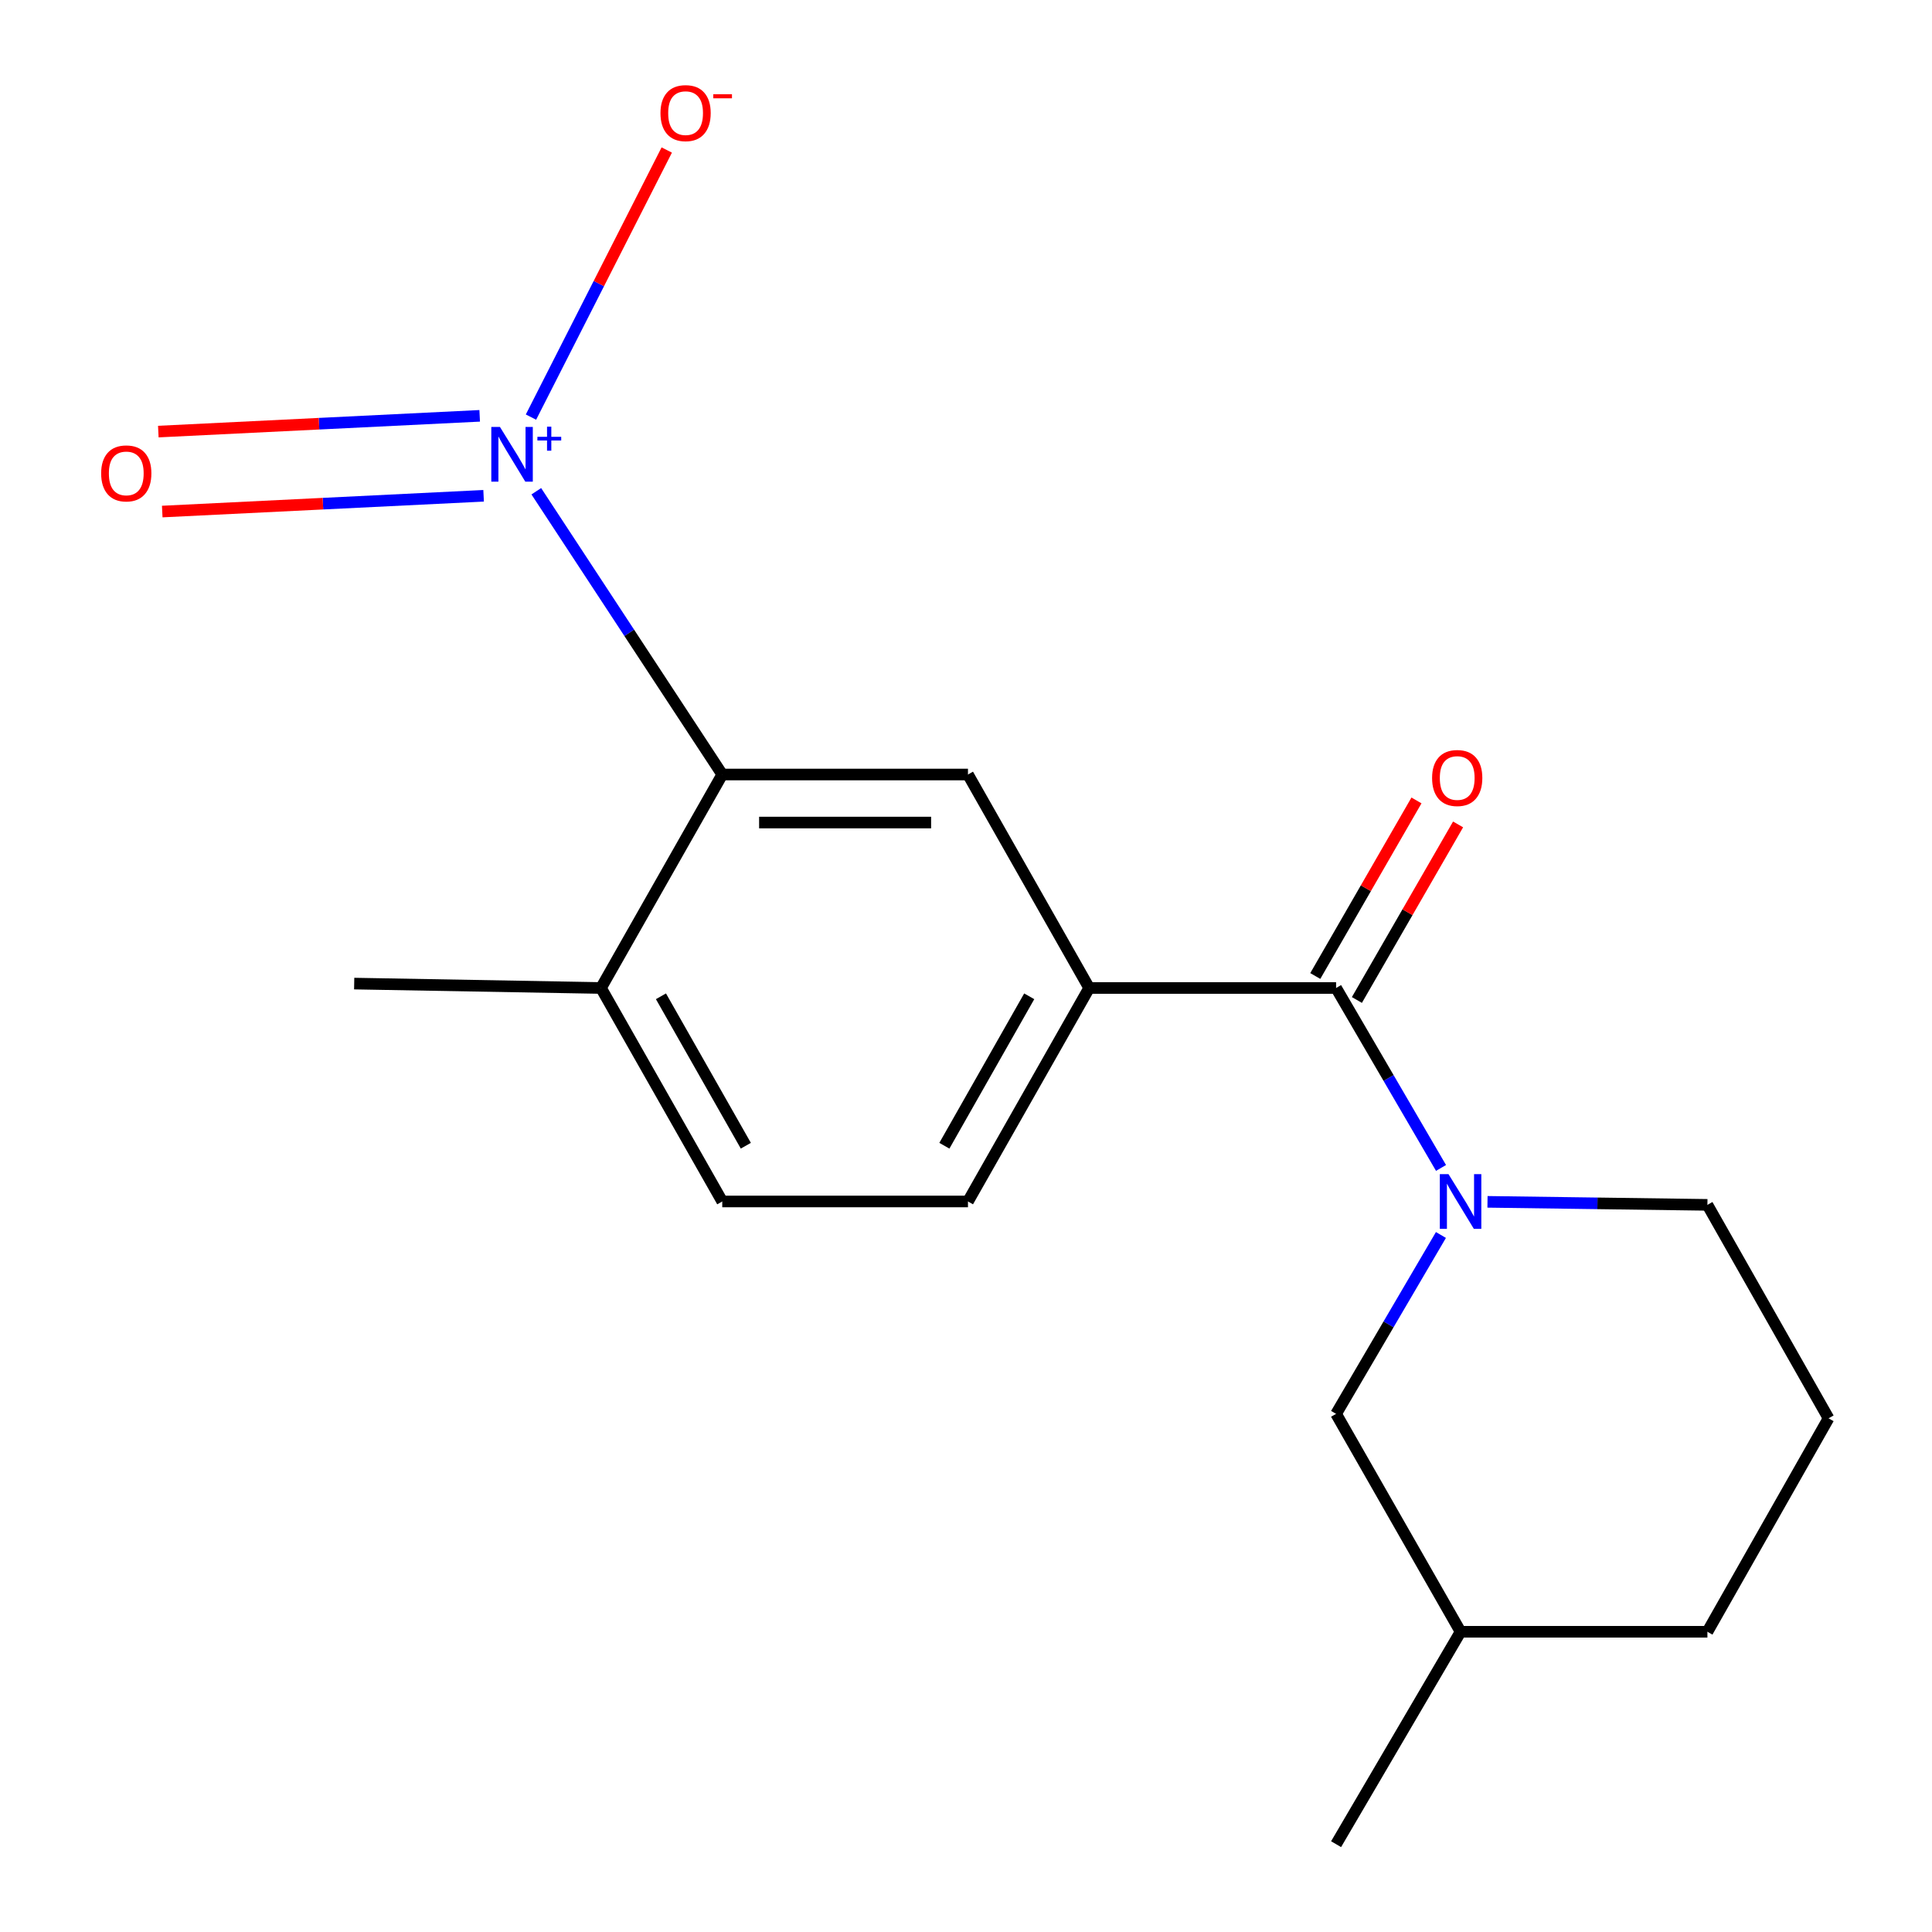 <?xml version='1.0' encoding='iso-8859-1'?>
<svg version='1.1' baseProfile='full'
              xmlns='http://www.w3.org/2000/svg'
                      xmlns:rdkit='http://www.rdkit.org/xml'
                      xmlns:xlink='http://www.w3.org/1999/xlink'
                  xml:space='preserve'
width='1000px' height='1000px' viewBox='0 0 1000 1000'>
<!-- END OF HEADER -->
<rect style='opacity:1.0;fill:#FFFFFF;stroke:none' width='1000' height='1000' x='0' y='0'> </rect>
<path class='bond-2' d='M 277.588,254.271 L 325.712,327.579' style='fill:none;fill-rule:evenodd;stroke:#0000FF;stroke-width:6px;stroke-linecap:butt;stroke-linejoin:miter;stroke-opacity:1' />
<path class='bond-2' d='M 325.712,327.579 L 373.836,400.886' style='fill:none;fill-rule:evenodd;stroke:#000000;stroke-width:6px;stroke-linecap:butt;stroke-linejoin:miter;stroke-opacity:1' />
<path class='bond-5' d='M 274.831,215.891 L 309.971,146.768' style='fill:none;fill-rule:evenodd;stroke:#0000FF;stroke-width:6px;stroke-linecap:butt;stroke-linejoin:miter;stroke-opacity:1' />
<path class='bond-5' d='M 309.971,146.768 L 345.111,77.645' style='fill:none;fill-rule:evenodd;stroke:#FF0000;stroke-width:6px;stroke-linecap:butt;stroke-linejoin:miter;stroke-opacity:1' />
<path class='bond-7' d='M 248.285,215.233 L 165.116,219.312' style='fill:none;fill-rule:evenodd;stroke:#0000FF;stroke-width:6px;stroke-linecap:butt;stroke-linejoin:miter;stroke-opacity:1' />
<path class='bond-7' d='M 165.116,219.312 L 81.946,223.391' style='fill:none;fill-rule:evenodd;stroke:#FF0000;stroke-width:6px;stroke-linecap:butt;stroke-linejoin:miter;stroke-opacity:1' />
<path class='bond-7' d='M 250.315,256.62 L 167.145,260.699' style='fill:none;fill-rule:evenodd;stroke:#0000FF;stroke-width:6px;stroke-linecap:butt;stroke-linejoin:miter;stroke-opacity:1' />
<path class='bond-7' d='M 167.145,260.699 L 83.975,264.778' style='fill:none;fill-rule:evenodd;stroke:#FF0000;stroke-width:6px;stroke-linecap:butt;stroke-linejoin:miter;stroke-opacity:1' />
<path class='bond-0' d='M 745.868,604.523 L 718.713,557.953' style='fill:none;fill-rule:evenodd;stroke:#0000FF;stroke-width:6px;stroke-linecap:butt;stroke-linejoin:miter;stroke-opacity:1' />
<path class='bond-0' d='M 718.713,557.953 L 691.557,511.383' style='fill:none;fill-rule:evenodd;stroke:#000000;stroke-width:6px;stroke-linecap:butt;stroke-linejoin:miter;stroke-opacity:1' />
<path class='bond-6' d='M 745.823,639.226 L 718.69,685.519' style='fill:none;fill-rule:evenodd;stroke:#0000FF;stroke-width:6px;stroke-linecap:butt;stroke-linejoin:miter;stroke-opacity:1' />
<path class='bond-6' d='M 718.69,685.519 L 691.557,731.811' style='fill:none;fill-rule:evenodd;stroke:#000000;stroke-width:6px;stroke-linecap:butt;stroke-linejoin:miter;stroke-opacity:1' />
<path class='bond-12' d='M 769.925,622.072 L 826.838,622.853' style='fill:none;fill-rule:evenodd;stroke:#0000FF;stroke-width:6px;stroke-linecap:butt;stroke-linejoin:miter;stroke-opacity:1' />
<path class='bond-12' d='M 826.838,622.853 L 883.752,623.635' style='fill:none;fill-rule:evenodd;stroke:#000000;stroke-width:6px;stroke-linecap:butt;stroke-linejoin:miter;stroke-opacity:1' />
<path class='bond-1' d='M 691.557,511.383 L 563.753,511.383' style='fill:none;fill-rule:evenodd;stroke:#000000;stroke-width:6px;stroke-linecap:butt;stroke-linejoin:miter;stroke-opacity:1' />
<path class='bond-9' d='M 702.327,517.591 L 728.515,472.155' style='fill:none;fill-rule:evenodd;stroke:#000000;stroke-width:6px;stroke-linecap:butt;stroke-linejoin:miter;stroke-opacity:1' />
<path class='bond-9' d='M 728.515,472.155 L 754.703,426.719' style='fill:none;fill-rule:evenodd;stroke:#FF0000;stroke-width:6px;stroke-linecap:butt;stroke-linejoin:miter;stroke-opacity:1' />
<path class='bond-9' d='M 680.787,505.176 L 706.975,459.74' style='fill:none;fill-rule:evenodd;stroke:#000000;stroke-width:6px;stroke-linecap:butt;stroke-linejoin:miter;stroke-opacity:1' />
<path class='bond-9' d='M 706.975,459.74 L 733.163,414.304' style='fill:none;fill-rule:evenodd;stroke:#FF0000;stroke-width:6px;stroke-linecap:butt;stroke-linejoin:miter;stroke-opacity:1' />
<path class='bond-4' d='M 373.836,400.886 L 501.018,400.886' style='fill:none;fill-rule:evenodd;stroke:#000000;stroke-width:6px;stroke-linecap:butt;stroke-linejoin:miter;stroke-opacity:1' />
<path class='bond-4' d='M 392.914,425.748 L 481.941,425.748' style='fill:none;fill-rule:evenodd;stroke:#000000;stroke-width:6px;stroke-linecap:butt;stroke-linejoin:miter;stroke-opacity:1' />
<path class='bond-8' d='M 373.836,400.886 L 311.074,511.383' style='fill:none;fill-rule:evenodd;stroke:#000000;stroke-width:6px;stroke-linecap:butt;stroke-linejoin:miter;stroke-opacity:1' />
<path class='bond-3' d='M 563.753,511.383 L 501.018,400.886' style='fill:none;fill-rule:evenodd;stroke:#000000;stroke-width:6px;stroke-linecap:butt;stroke-linejoin:miter;stroke-opacity:1' />
<path class='bond-18' d='M 563.753,511.383 L 501.018,621.88' style='fill:none;fill-rule:evenodd;stroke:#000000;stroke-width:6px;stroke-linecap:butt;stroke-linejoin:miter;stroke-opacity:1' />
<path class='bond-18' d='M 532.723,515.683 L 488.808,593.031' style='fill:none;fill-rule:evenodd;stroke:#000000;stroke-width:6px;stroke-linecap:butt;stroke-linejoin:miter;stroke-opacity:1' />
<path class='bond-13' d='M 691.557,731.811 L 755.99,844.601' style='fill:none;fill-rule:evenodd;stroke:#000000;stroke-width:6px;stroke-linecap:butt;stroke-linejoin:miter;stroke-opacity:1' />
<path class='bond-11' d='M 311.074,511.383 L 373.836,621.88' style='fill:none;fill-rule:evenodd;stroke:#000000;stroke-width:6px;stroke-linecap:butt;stroke-linejoin:miter;stroke-opacity:1' />
<path class='bond-11' d='M 342.106,515.679 L 386.04,593.027' style='fill:none;fill-rule:evenodd;stroke:#000000;stroke-width:6px;stroke-linecap:butt;stroke-linejoin:miter;stroke-opacity:1' />
<path class='bond-15' d='M 311.074,511.383 L 183.326,509.104' style='fill:none;fill-rule:evenodd;stroke:#000000;stroke-width:6px;stroke-linecap:butt;stroke-linejoin:miter;stroke-opacity:1' />
<path class='bond-10' d='M 501.018,621.88 L 373.836,621.88' style='fill:none;fill-rule:evenodd;stroke:#000000;stroke-width:6px;stroke-linecap:butt;stroke-linejoin:miter;stroke-opacity:1' />
<path class='bond-14' d='M 883.752,623.635 L 946.459,734.118' style='fill:none;fill-rule:evenodd;stroke:#000000;stroke-width:6px;stroke-linecap:butt;stroke-linejoin:miter;stroke-opacity:1' />
<path class='bond-17' d='M 755.99,844.601 L 691.557,954.545' style='fill:none;fill-rule:evenodd;stroke:#000000;stroke-width:6px;stroke-linecap:butt;stroke-linejoin:miter;stroke-opacity:1' />
<path class='bond-19' d='M 755.99,844.601 L 883.752,844.601' style='fill:none;fill-rule:evenodd;stroke:#000000;stroke-width:6px;stroke-linecap:butt;stroke-linejoin:miter;stroke-opacity:1' />
<path class='bond-16' d='M 946.459,734.118 L 883.752,844.601' style='fill:none;fill-rule:evenodd;stroke:#000000;stroke-width:6px;stroke-linecap:butt;stroke-linejoin:miter;stroke-opacity:1' />
<path  class='atom-0' d='M 258.778 220.995
L 268.058 235.995
Q 268.978 237.475, 270.458 240.155
Q 271.938 242.835, 272.018 242.995
L 272.018 220.995
L 275.778 220.995
L 275.778 249.315
L 271.898 249.315
L 261.938 232.915
Q 260.778 230.995, 259.538 228.795
Q 258.338 226.595, 257.978 225.915
L 257.978 249.315
L 254.298 249.315
L 254.298 220.995
L 258.778 220.995
' fill='#0000FF'/>
<path  class='atom-0' d='M 278.154 226.1
L 283.144 226.1
L 283.144 220.846
L 285.361 220.846
L 285.361 226.1
L 290.483 226.1
L 290.483 228
L 285.361 228
L 285.361 233.28
L 283.144 233.28
L 283.144 228
L 278.154 228
L 278.154 226.1
' fill='#0000FF'/>
<path  class='atom-1' d='M 749.73 607.72
L 759.01 622.72
Q 759.93 624.2, 761.41 626.88
Q 762.89 629.56, 762.97 629.72
L 762.97 607.72
L 766.73 607.72
L 766.73 636.04
L 762.85 636.04
L 752.89 619.64
Q 751.73 617.72, 750.49 615.52
Q 749.29 613.32, 748.93 612.64
L 748.93 636.04
L 745.25 636.04
L 745.25 607.72
L 749.73 607.72
' fill='#0000FF'/>
<path  class='atom-6' d='M 341.859 58.55
Q 341.859 51.75, 345.219 47.95
Q 348.579 44.15, 354.859 44.15
Q 361.139 44.15, 364.499 47.95
Q 367.859 51.75, 367.859 58.55
Q 367.859 65.43, 364.459 69.35
Q 361.059 73.23, 354.859 73.23
Q 348.619 73.23, 345.219 69.35
Q 341.859 65.47, 341.859 58.55
M 354.859 70.03
Q 359.179 70.03, 361.499 67.15
Q 363.859 64.23, 363.859 58.55
Q 363.859 52.99, 361.499 50.19
Q 359.179 47.35, 354.859 47.35
Q 350.539 47.35, 348.179 50.15
Q 345.859 52.95, 345.859 58.55
Q 345.859 64.27, 348.179 67.15
Q 350.539 70.03, 354.859 70.03
' fill='#FF0000'/>
<path  class='atom-6' d='M 369.179 48.773
L 378.867 48.773
L 378.867 50.885
L 369.179 50.885
L 369.179 48.773
' fill='#FF0000'/>
<path  class='atom-8' d='M 52.356 245.028
Q 52.356 238.228, 55.716 234.428
Q 59.076 230.628, 65.356 230.628
Q 71.636 230.628, 74.996 234.428
Q 78.356 238.228, 78.356 245.028
Q 78.356 251.908, 74.956 255.828
Q 71.556 259.708, 65.356 259.708
Q 59.116 259.708, 55.716 255.828
Q 52.356 251.948, 52.356 245.028
M 65.356 256.508
Q 69.676 256.508, 71.996 253.628
Q 74.356 250.708, 74.356 245.028
Q 74.356 239.468, 71.996 236.668
Q 69.676 233.828, 65.356 233.828
Q 61.036 233.828, 58.676 236.628
Q 56.356 239.428, 56.356 245.028
Q 56.356 250.748, 58.676 253.628
Q 61.036 256.508, 65.356 256.508
' fill='#FF0000'/>
<path  class='atom-10' d='M 741.25 402.693
Q 741.25 395.893, 744.61 392.093
Q 747.97 388.293, 754.25 388.293
Q 760.53 388.293, 763.89 392.093
Q 767.25 395.893, 767.25 402.693
Q 767.25 409.573, 763.85 413.493
Q 760.45 417.373, 754.25 417.373
Q 748.01 417.373, 744.61 413.493
Q 741.25 409.613, 741.25 402.693
M 754.25 414.173
Q 758.57 414.173, 760.89 411.293
Q 763.25 408.373, 763.25 402.693
Q 763.25 397.133, 760.89 394.333
Q 758.57 391.493, 754.25 391.493
Q 749.93 391.493, 747.57 394.293
Q 745.25 397.093, 745.25 402.693
Q 745.25 408.413, 747.57 411.293
Q 749.93 414.173, 754.25 414.173
' fill='#FF0000'/>
</svg>
